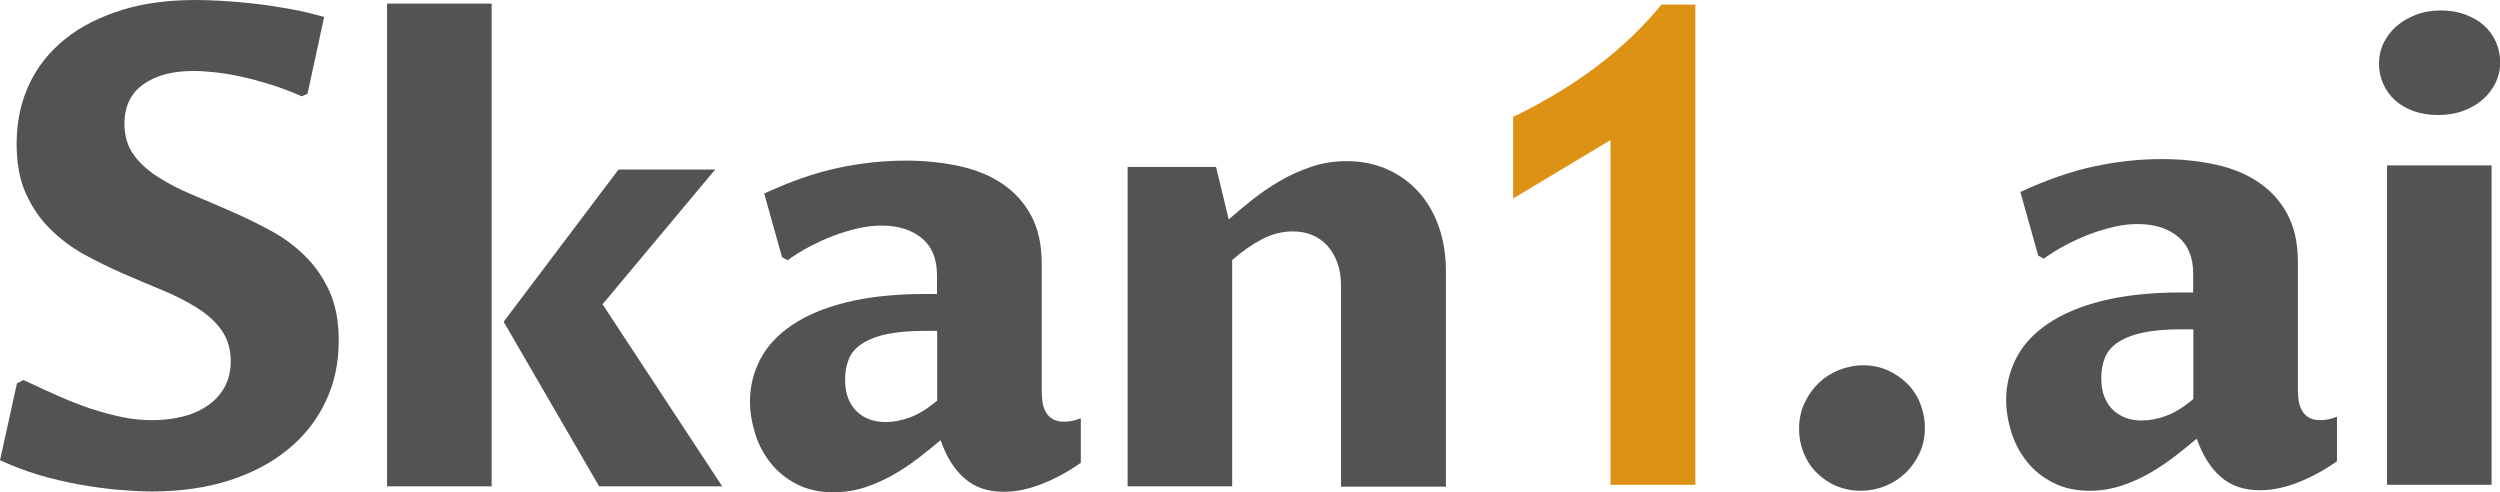 <?xml version="1.0" encoding="utf-8"?>
<!-- Generator: Adobe Illustrator 26.0.1, SVG Export Plug-In . SVG Version: 6.00 Build 0)  -->
<svg version="1.1" id="logo_vectorise" xmlns="http://www.w3.org/2000/svg" xmlns:xlink="http://www.w3.org/1999/xlink" x="0px"
	 y="0px" viewBox="0 0 145.84 28.72" style="enable-background:new 0 0 145.84 28.72;" xml:space="preserve">
<style type="text/css">
	.st0{fill:#535353;}
	.st1{fill:#DD9214;}
</style>
<g>
	<g>
		<path class="st0" d="M22.58,0.21h6.1v28.16h-6.1V0.21z M34.95,28.37l-5.57-9.6l6.7-8.88h5.64l-6.57,7.86l6.98,10.62H34.95z"/>
		<path class="st0" d="M54.87,25.68c-0.35,0.29-0.75,0.62-1.2,0.97s-0.93,0.68-1.46,0.99s-1.09,0.57-1.69,0.77s-1.23,0.31-1.9,0.31
			c-0.81,0-1.52-0.16-2.13-0.47s-1.12-0.72-1.52-1.22s-0.71-1.07-0.91-1.71s-0.31-1.27-0.31-1.9c0-0.87,0.2-1.68,0.59-2.44
			s1-1.43,1.84-2s1.89-1.02,3.18-1.34s2.82-0.49,4.61-0.49h0.69v-1.09c0-0.95-0.29-1.67-0.88-2.16s-1.37-0.74-2.36-0.74
			c-0.43,0-0.89,0.05-1.36,0.16s-0.95,0.25-1.43,0.43s-0.95,0.4-1.41,0.64s-0.88,0.51-1.28,0.79l-0.32-0.18l-1.04-3.71
			c1.51-0.7,2.94-1.2,4.29-1.49s2.67-0.43,3.97-0.43c1.11,0,2.15,0.11,3.12,0.32s1.8,0.55,2.51,1.03s1.27,1.09,1.68,1.85
			s0.62,1.7,0.62,2.81v7.49c0,0.21,0.02,0.42,0.05,0.62s0.1,0.39,0.19,0.55s0.22,0.3,0.39,0.4s0.38,0.16,0.63,0.16
			c0.16,0,0.33-0.01,0.48-0.04s0.34-0.08,0.54-0.16v2.6c-0.76,0.53-1.52,0.94-2.29,1.24s-1.5,0.45-2.21,0.45
			c-0.93,0-1.69-0.26-2.29-0.79S55.21,26.65,54.87,25.68z M54.66,19.3h-0.67c-0.93,0-1.69,0.07-2.29,0.2s-1.08,0.33-1.44,0.57
			s-0.61,0.54-0.75,0.89s-0.21,0.74-0.21,1.17c0,0.45,0.06,0.82,0.19,1.13s0.3,0.57,0.52,0.77s0.47,0.35,0.76,0.45
			s0.59,0.14,0.91,0.14c0.43,0,0.9-0.09,1.4-0.27s1.03-0.51,1.59-0.98V19.3z"/>
		<path class="st0" d="M65.79,9.74h5.15l0.74,3.06c0.4-0.35,0.85-0.73,1.34-1.12s1.04-0.77,1.62-1.11s1.2-0.62,1.85-0.84
			s1.34-0.33,2.06-0.33c0.87,0,1.66,0.16,2.36,0.47s1.32,0.75,1.83,1.31s0.91,1.24,1.19,2.03s0.42,1.67,0.42,2.63v12.55h-6.12V16.7
			c0-0.53-0.07-0.99-0.22-1.39s-0.35-0.73-0.6-1s-0.55-0.47-0.89-0.61s-0.7-0.2-1.09-0.2c-0.64,0-1.26,0.16-1.84,0.47
			s-1.15,0.71-1.71,1.2v13.2h-6.1V9.74z"/>
	</g>
	<g>
		<path class="st0" d="M8.91,24.51c0.6,0,1.17-0.07,1.71-0.2c0.55-0.13,1.03-0.34,1.45-0.62s0.76-0.63,1.01-1.07
			s0.38-0.95,0.38-1.54c0-0.71-0.18-1.31-0.53-1.81s-0.83-0.93-1.42-1.3c-0.59-0.37-1.26-0.72-2.01-1.03s-1.51-0.63-2.29-0.97
			c-0.78-0.34-1.54-0.71-2.29-1.12c-0.74-0.41-1.41-0.91-2-1.5c-0.59-0.58-1.06-1.28-1.42-2.08S0.97,9.5,0.97,8.38
			c0-1.28,0.25-2.44,0.74-3.48s1.2-1.91,2.11-2.64s2.02-1.28,3.3-1.68S9.86,0,11.44,0c0.43,0,0.94,0.02,1.51,0.05
			c0.58,0.03,1.2,0.09,1.86,0.16s1.34,0.18,2.04,0.3s1.38,0.29,2.06,0.48l-0.97,4.48L17.6,5.62c-0.6-0.27-1.19-0.49-1.78-0.68
			c-0.59-0.18-1.16-0.34-1.71-0.46c-0.55-0.12-1.07-0.21-1.55-0.26s-0.91-0.08-1.28-0.08c-1.22,0-2.19,0.26-2.92,0.78
			S7.26,6.21,7.26,7.22c0,0.71,0.18,1.31,0.53,1.8s0.83,0.92,1.42,1.3c0.59,0.38,1.26,0.73,2.01,1.04c0.75,0.31,1.51,0.64,2.29,0.98
			c0.78,0.34,1.55,0.72,2.29,1.12s1.42,0.9,2.01,1.49c0.59,0.58,1.06,1.27,1.42,2.07s0.53,1.74,0.53,2.85
			c0,1.29-0.25,2.48-0.76,3.55s-1.23,2-2.18,2.78c-0.95,0.78-2.09,1.39-3.43,1.82c-1.34,0.43-2.85,0.65-4.52,0.65
			c-0.62,0-1.29-0.04-2.02-0.1c-0.72-0.07-1.47-0.17-2.24-0.31s-1.55-0.32-2.33-0.55S0.74,27.18,0,26.85l0.99-4.49l0.38-0.19
			c0.72,0.34,1.42,0.66,2.08,0.95s1.3,0.54,1.91,0.74c0.62,0.2,1.22,0.36,1.8,0.48S8.33,24.51,8.91,24.51z"/>
	</g>
	<g>
		<path class="st0" d="M128.15,25.59c-0.35,0.29-0.75,0.62-1.2,0.97s-0.93,0.68-1.46,0.99s-1.09,0.57-1.69,0.77s-1.23,0.31-1.9,0.31
			c-0.81,0-1.52-0.16-2.13-0.47s-1.12-0.72-1.52-1.22s-0.71-1.07-0.91-1.71s-0.31-1.27-0.31-1.9c0-0.87,0.2-1.68,0.59-2.44
			s1-1.43,1.84-2s1.89-1.02,3.18-1.34s2.82-0.49,4.61-0.49h0.69v-1.09c0-0.95-0.29-1.67-0.88-2.16c-0.59-0.49-1.37-0.74-2.36-0.74
			c-0.43,0-0.89,0.05-1.36,0.16s-0.95,0.25-1.43,0.43s-0.95,0.4-1.41,0.64s-0.88,0.51-1.28,0.79l-0.32-0.18l-1.04-3.71
			c1.51-0.7,2.94-1.2,4.29-1.49s2.67-0.43,3.97-0.43c1.11,0,2.15,0.11,3.12,0.32s1.8,0.55,2.51,1.03s1.27,1.09,1.68,1.85
			s0.62,1.7,0.62,2.81v7.49c0,0.21,0.02,0.42,0.05,0.62s0.1,0.39,0.19,0.55c0.09,0.16,0.22,0.3,0.39,0.4s0.38,0.16,0.63,0.16
			c0.16,0,0.33-0.01,0.48-0.04s0.34-0.08,0.54-0.16v2.6c-0.76,0.53-1.52,0.94-2.29,1.24s-1.5,0.45-2.21,0.45
			c-0.93,0-1.69-0.26-2.29-0.79S128.49,26.56,128.15,25.59z M127.94,19.21h-0.67c-0.93,0-1.69,0.07-2.29,0.2s-1.08,0.33-1.44,0.57
			s-0.61,0.54-0.75,0.89s-0.21,0.74-0.21,1.17c0,0.45,0.06,0.82,0.19,1.13c0.13,0.31,0.3,0.57,0.52,0.77s0.47,0.35,0.76,0.45
			s0.59,0.14,0.91,0.14c0.43,0,0.9-0.09,1.4-0.27s1.03-0.51,1.59-0.98V19.21z"/>
		<path class="st0" d="M142.22,6.71c-0.53,0-1-0.08-1.42-0.23s-0.78-0.36-1.08-0.63s-0.53-0.59-0.69-0.95s-0.25-0.76-0.25-1.18
			c0-0.43,0.09-0.84,0.27-1.21s0.43-0.7,0.75-0.98s0.7-0.5,1.14-0.67s0.93-0.25,1.46-0.25c0.52,0,0.99,0.08,1.42,0.24
			s0.79,0.37,1.09,0.64s0.53,0.59,0.69,0.95s0.25,0.76,0.25,1.18c0,0.43-0.09,0.84-0.27,1.21s-0.43,0.7-0.75,0.98
			s-0.7,0.5-1.14,0.66S142.75,6.71,142.22,6.71z M139.25,9.65h6.1v18.63h-6.1V9.65z"/>
	</g>
	<g>
		<path class="st0" d="M108.55,28.63c-0.49,0-0.96-0.09-1.4-0.27s-0.82-0.44-1.15-0.76s-0.59-0.71-0.77-1.15s-0.28-0.92-0.28-1.43
			c0-0.54,0.1-1.03,0.31-1.49s0.48-0.84,0.82-1.17s0.74-0.59,1.19-0.77s0.92-0.28,1.42-0.28s0.96,0.09,1.4,0.28s0.82,0.45,1.15,0.77
			s0.59,0.71,0.77,1.16s0.28,0.93,0.28,1.44c0,0.53-0.1,1.02-0.31,1.47s-0.48,0.84-0.83,1.17s-0.74,0.58-1.19,0.76
			S109.04,28.63,108.55,28.63z"/>
	</g>
	<g>
		<path class="st1" d="M93.95,28.28V8.17l-5.68,3.41V6.82c3.64-1.76,6.53-3.95,8.65-6.55h1.98v28.01H93.95z"/>
	</g>
</g>
</svg>
